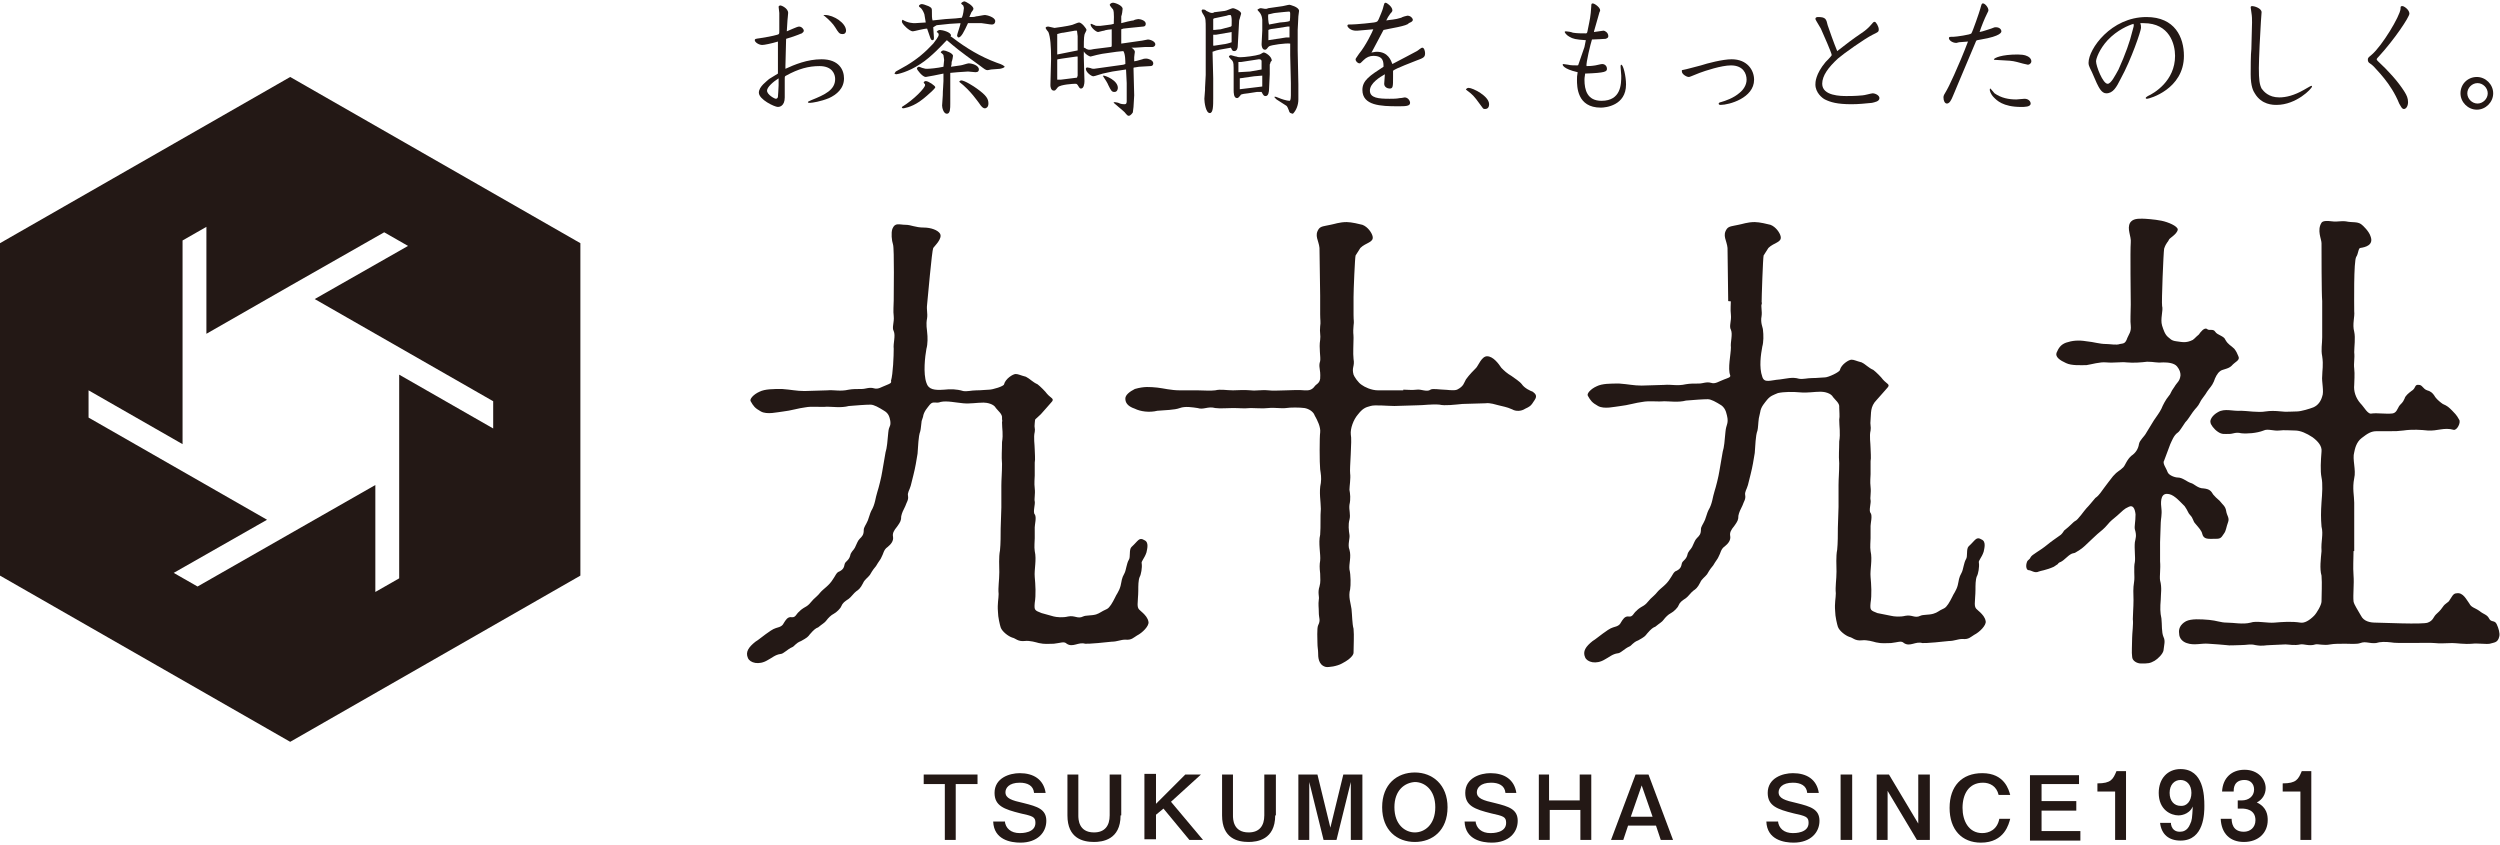 <?xml version="1.0" encoding="utf-8"?>
<!-- Generator: Adobe Illustrator 28.0.0, SVG Export Plug-In . SVG Version: 6.00 Build 0)  -->
<svg version="1.1" id="レイヤー_1" xmlns="http://www.w3.org/2000/svg" xmlns:xlink="http://www.w3.org/1999/xlink" x="0px"
	 y="0px" width="367px" height="124px" viewBox="0 0 367 124" style="enable-background:new 0 0 367 124;" xml:space="preserve">
<style type="text/css">
	.st0{fill:#231815;}
</style>
<g>
	<g>
		<path class="st0" d="M143.5,113.7v1.4h-3.2v8.2h-1.6v-8.2h-3.1v-1.4H143.5z"/>
		<path class="st0" d="M147.5,120.5c0.1,1.1,0.9,1.8,2.2,1.8c0.3,0,2.3,0,2.3-1.5c0-0.9-0.4-1-2.2-1.4c-2.4-0.6-3.8-1.1-3.8-3
			c0-2.2,2.2-2.9,3.7-2.9c2,0,3.5,0.9,3.8,2.9h-1.7c-0.1-1.1-1-1.5-2.1-1.5c-1.6,0-2.1,0.8-2.1,1.4c0,0.9,0.9,1.2,2.7,1.6
			c2,0.5,3.3,0.9,3.3,2.6c0,1.7-1.3,3.2-3.8,3.2c-1.4,0-3.9-0.4-4-3.1H147.5z"/>
		<path class="st0" d="M164.5,119.7c0,3.6-2.7,3.9-3.9,3.9c-1.6,0-3.9-0.5-3.9-3.9v-6h1.6v6c0,0.5,0,2.5,2.3,2.5
			c1.6,0,2.3-1,2.3-2.5v-6h1.7V119.7z"/>
		<path class="st0" d="M169.7,113.7v4.3l4.3-4.3h2.3l-4.4,4l4.7,5.6h-2l-3.8-4.6l-1.1,0.9v3.6H168v-9.6H169.7z"/>
		<path class="st0" d="M187.2,119.7c0,3.6-2.7,3.9-3.9,3.9c-1.6,0-3.9-0.5-3.9-3.9v-6h1.6v6c0,0.5,0,2.5,2.3,2.5
			c1.6,0,2.3-1,2.3-2.5v-6h1.7V119.7z"/>
		<path class="st0" d="M193.4,113.7l1.9,7.8l1.9-7.8h2.8v9.6h-1.7v-8.5l-2.1,8.5h-1.9l-2.1-8.5v8.5h-1.6v-9.6H193.4z"/>
		<path class="st0" d="M212.5,118.5c0,3.4-2.2,5.1-4.8,5.1c-2.6,0-4.8-1.7-4.8-5.1c0-3.4,2.2-5.1,4.8-5.1
			C210.3,113.4,212.5,115.2,212.5,118.5z M204.7,118.5c0,2.6,1.6,3.7,3,3.7c1.4,0,3-1.1,3-3.7c0-2.6-1.6-3.7-3-3.7
			C206.2,114.9,204.7,116,204.7,118.5z"/>
		<path class="st0" d="M216.6,120.5c0.1,1.1,0.9,1.8,2.2,1.8c0.3,0,2.3,0,2.3-1.5c0-0.9-0.4-1-2.2-1.4c-2.4-0.6-3.8-1.1-3.8-3
			c0-2.2,2.2-2.9,3.7-2.9c2,0,3.5,0.9,3.8,2.9H221c-0.1-1.1-1-1.5-2.1-1.5c-1.6,0-2.1,0.8-2.1,1.4c0,0.9,0.9,1.2,2.7,1.6
			c2,0.5,3.3,0.9,3.3,2.6c0,1.7-1.3,3.2-3.8,3.2c-1.4,0-3.9-0.4-4-3.1H216.6z"/>
		<path class="st0" d="M227.4,113.7v3.8h4.5v-3.8h1.7v9.6H232v-4.4h-4.5v4.4h-1.6v-9.6H227.4z"/>
		<path class="st0" d="M242,113.7l3.6,9.6h-1.8l-0.7-2.1H239l-0.7,2.1h-1.8l3.6-9.6H242z M239.4,119.9h3.2l-1.6-4.6L239.4,119.9z"/>
		<path class="st0" d="M261,120.5c0.1,1.1,0.9,1.8,2.2,1.8c0.3,0,2.3,0,2.3-1.5c0-0.9-0.4-1-2.2-1.4c-2.4-0.6-3.8-1.1-3.8-3
			c0-2.2,2.2-2.9,3.7-2.9c2,0,3.5,0.9,3.8,2.9h-1.7c-0.1-1.1-1-1.5-2.1-1.5c-1.6,0-2.1,0.8-2.1,1.4c0,0.9,0.9,1.2,2.7,1.6
			c2,0.5,3.3,0.9,3.3,2.6c0,1.7-1.3,3.2-3.8,3.2c-1.4,0-3.9-0.4-4-3.1H261z"/>
		<path class="st0" d="M271.9,113.7v9.6h-1.7v-9.6H271.9z"/>
		<path class="st0" d="M277.3,113.7l4.3,7.2v-7.2h1.7v9.6h-1.9l-4.3-7.2v7.2h-1.6v-9.6H277.3z"/>
		<path class="st0" d="M295.1,120.2c-0.2,0.7-0.8,3.5-4.3,3.5c-2.8,0-4.6-1.9-4.6-5.1c0-3.2,1.8-5.1,4.8-5.1c3.3,0,3.9,2.5,4.1,3.2
			h-1.7c-0.3-1.3-1.3-1.8-2.3-1.8c-2.1,0-3,1.7-3,3.7c0,1.9,0.9,3.7,2.9,3.7c1,0,2.2-0.5,2.5-2.1H295.1z"/>
		<path class="st0" d="M305.2,113.7v1.4h-5.5v2.5h5.1v1.4h-5.1v3h5.7v1.4H298v-9.6H305.2z"/>
		<path class="st0" d="M312.2,123.3h-1.7v-7.1h-2.6v-1.2c2,0,2.3-0.6,2.8-1.8h1.4V123.3z"/>
		<path class="st0" d="M318.7,121c0.2,1.1,1.1,1.1,1.3,1.1c0.4,0,1.1-0.1,1.5-1.1c0.3-0.6,0.3-0.9,0.4-2.6c-0.6,1.3-2,1.3-2.1,1.3
			c-1.1,0-2.9-0.8-2.9-3.3c0-2.1,1.3-3.5,3.2-3.5c3.4,0,3.5,3.9,3.5,5.4c0,1,0,5.1-3.5,5.1c-1.7,0-2.8-0.9-3-2.6H318.7z
			 M321.7,116.4c0-1.2-0.7-1.9-1.6-1.9c-0.9,0-1.6,0.7-1.6,1.9c0,1.2,0.7,1.9,1.6,1.9C321,118.4,321.7,117.6,321.7,116.4z"/>
		<path class="st0" d="M327.6,120.1c0,0.6,0.1,2,1.8,2c0.9,0,1.7-0.6,1.7-1.7c0-1.6-1.5-1.7-2-1.7h-0.6v-1.2h0.6
			c1,0,1.8-0.6,1.8-1.6c0-0.8-0.5-1.4-1.4-1.4c-1.6,0-1.6,1.3-1.6,1.7h-1.7c0.1-2,1.4-3.2,3.3-3.2c2,0,3.1,1.4,3.1,2.7
			c0,0.9-0.5,1.7-1.3,2.1c1.5,0.7,1.6,1.9,1.6,2.6c0,1.8-1.3,3.2-3.5,3.2c-2,0-3.3-1.2-3.4-3.4H327.6z"/>
		<path class="st0" d="M339.4,123.3h-1.7v-7.1h-2.6v-1.2c2,0,2.3-0.6,2.8-1.8h1.4V123.3z"/>
	</g>
	<g>
		<path class="st0" d="M115.3,9.7l0,0.4c1.3-0.6,3.2-1.4,5.3-1.4c2.6,0,3.3,1.6,3.3,2.8c0,1.5-1.1,2.4-2.2,2.9
			c-1.2,0.5-2.5,0.7-2.8,0.7c-0.1,0-0.3,0-0.3-0.1c0-0.1,0.1-0.1,0.5-0.3c2-0.8,3.5-1.5,3.5-3.1c0-0.7-0.4-1.9-2.3-1.9
			c-1.6,0-3.1,0.4-4.9,1.4c-0.2,0.1-0.2,0.1-0.2,0.6l0,2.6c0,1.3-0.8,1.4-1,1.4c-0.5,0-2.8-1.1-2.8-2.1c0-0.9,1.2-1.7,1.5-2
			c0.2-0.1,1.1-0.7,1.3-0.8l0-0.1l0-4.6c-1,0.3-2,0.5-2.3,0.5c-0.5,0-1.1-0.4-1.1-0.7c0-0.2,0.1-0.2,0.8-0.3
			c0.7-0.1,1.8-0.3,2.5-0.5c0.3-0.1,0.3-0.1,0.3-0.6c0-1.1,0-2,0-2.6c0-0.1-0.1-0.8-0.1-0.9c0-0.1,0.1-0.2,0.3-0.2
			c0.1,0,1.1,0.4,1.1,1.1c0,0.2-0.1,1-0.1,1.1l-0.1,1.6c0.3-0.1,1.5-0.7,1.8-0.7c0.4,0,0.7,0.4,0.7,0.6c0,0.2-0.2,0.3-0.3,0.4
			c-0.1,0-0.6,0.3-2.3,0.8L115.3,9.7z M112.6,13.3c0,0.6,1.1,1.2,1.3,1.2c0.2,0,0.3-0.2,0.3-0.3c0-0.1,0.1-1.2,0.1-1.7
			c0-0.4,0-0.7,0-1C113.5,12,112.6,12.8,112.6,13.3z M121.1,2.2c1.3,0,3.1,1.2,3.1,2.3c0,0.2-0.1,0.5-0.5,0.5c-0.5,0-0.6-0.2-1.1-1
			c-0.3-0.5-0.9-1.1-1.5-1.6c-0.1-0.1-0.2-0.1-0.2-0.2C120.9,2.2,121,2.2,121.1,2.2z"/>
		<path class="st0" d="M131.5,10.5c0.4-0.2,1.2-0.7,1.6-0.9c1.5-0.9,2.7-1.9,3.9-3.2c0.3-0.4,0.8-1,0.8-1.3c0-0.2-0.1-0.3-0.3-0.4
			c0.1-0.2,0.3-0.3,0.5-0.3c0.3,0,1.6,0.3,1.6,0.8c0,0.1,0,0.1-0.1,0.1l0.3,0.2c2.1,1.6,4.1,2.8,6.5,3.7c0.9,0.3,1,0.4,1.2,0.6
			c-0.1,0.1-0.2,0.2-0.7,0.3l-1.3,0.1c-0.1,0-0.4,0.1-0.5,0.1c-0.3,0-0.4-0.1-1.2-0.7c-3.2-2.3-3.5-2.6-4.8-3.7l-0.3,0.3
			c-0.1,0.1-2,2.2-3.6,3.2c-1.8,1.2-3.4,1.5-3.5,1.5c-0.1,0-0.1,0-0.3-0.1L131.5,10.5z M132.4,15.7c1.8-1.1,3.4-2.8,3.4-3.2
			c0-0.1,0-0.2-0.1-0.2c0-0.1-0.1-0.1-0.1-0.2c0-0.1,0.2-0.2,0.3-0.2c0.4,0,1.4,0.7,1.4,0.9c0,0.1-0.2,0.3-0.5,0.6
			c-1.2,1.1-1.4,1.2-1.8,1.5c-1.3,0.9-2.4,1-2.4,1c-0.1,0-0.1,0-0.2-0.1L132.4,15.7z M135.7,2.1c-0.1-0.3-0.3-0.7-0.5-0.9
			c-0.1-0.1-0.3-0.2-0.3-0.3c0-0.2,0.3-0.3,0.4-0.3c0.2,0,0.5,0.1,1,0.3c0.4,0.2,0.5,0.3,0.5,0.6c0,0.8,0,1.2,0.1,1.5l1.9-0.2
			l1.5-0.1c0.2,0,0.7-0.1,0.9-0.1c0.2-0.4,0.3-1.3,0.3-1.4c0-0.2-0.1-0.3-0.1-0.4c-0.1-0.1-0.3-0.2-0.3-0.3c0-0.1,0.3-0.3,0.5-0.3
			c0.1,0,1.3,0.6,1.3,1.1c0,0.1-0.2,0.4-0.3,0.5c-0.1,0.2-0.2,0.5-0.3,0.7c0.6,0,0.7,0,1-0.1c0.2,0,1.1-0.2,1.3-0.2
			c0.2,0,1.5,0.3,1.5,0.9c0,0.2-0.1,0.5-0.5,0.5c-0.3,0-1.3-0.2-1.5-0.2c-0.4,0-0.8,0-1.2,0c-0.2,0-0.4,0-0.8,0
			c-0.6,1.3-1,2.1-1.4,2.1c-0.1,0-0.2-0.2-0.2-0.3c0-0.2,0.5-1.5,0.5-1.8l-1.6,0.1l-1.9,0.2L137,4l0.1,1.5c0,0.2,0,0.4-0.2,0.4
			c-0.3,0-0.3-0.3-0.8-1.7c-0.5,0-1.9,0.4-2.1,0.4c-0.5,0-1.6-1.1-1.6-1.4c0-0.1,0-0.2,0.1-0.3c0.8,0.5,1.6,0.5,1.8,0.5
			c0.3,0,1.3-0.1,1.6-0.1L135.7,2.1z M138.6,8.8c0-0.2-0.1-0.5-0.1-0.7c0-0.1-0.4-0.4-0.4-0.4c0-0.1,0.2-0.3,0.4-0.3
			c0.3,0,1.4,0.4,1.4,0.8c0,0.1-0.1,0.7-0.2,0.9c0,0.3,0,0.4-0.1,0.7l1.4-0.2c0.2,0,1-0.3,1.2-0.3c0.5,0,1.5,0.3,1.5,0.9
			c0,0.2-0.1,0.4-0.5,0.4c-0.2,0-0.9-0.1-1.1-0.1l-1.5,0.1c-0.2,0-0.9,0.1-1.1,0.1v4.5c0,0.7,0,1.5-0.5,1.5c-0.5,0-0.7-0.9-0.7-1.2
			c0-0.2,0.1-1.3,0.1-1.5c0-0.8,0.1-1.6,0.1-2.1c0-0.4,0-0.7,0-1.1c-0.4,0.1-2.5,0.5-2.6,0.5c-0.5,0-1.3-1.1-1.3-1.2
			c0-0.2,0.2-0.3,0.3-0.3c0.1,0,0.5,0.2,0.6,0.2c0.3,0.1,0.4,0.1,0.6,0.1c0.4,0,1.5-0.1,2.4-0.3L138.6,8.8z M141.1,11.8
			c0.5,0,1.9,0.9,2.3,1.2c1.4,1,1.7,1.5,1.7,2.2c0,0.6-0.4,0.7-0.5,0.7c-0.3,0-0.5-0.2-0.9-0.8c-0.1-0.1-1.2-1.8-2.9-3.1
			C140.9,11.9,141,11.8,141.1,11.8z"/>
		<path class="st0" d="M153.9,3.9c0.1,0,0.8,0.2,0.9,0.2c0.1,0,2.1-0.3,2.4-0.4c0.2,0,1-0.4,1.2-0.4c0.4,0,1.1,0.9,1.1,1.1
			c0,0.1-0.3,0.6-0.3,0.7c-0.1,0.4-0.1,1.3-0.1,3.2c0,0.6,0.1,3.1,0.1,3.6c0,0.4-0.1,1.1-0.5,1.1c-0.2,0-0.2-0.1-0.3-0.2
			c-0.3-0.5-0.3-0.5-0.6-0.5c-0.2,0-2.1,0.1-2.5,0.5c-0.4,0.5-0.4,0.5-0.6,0.5c-0.4,0-0.5-0.5-0.5-0.8c0-0.6,0.1-3.3,0.1-3.9
			c0-1.7-0.1-3.2-0.4-3.9c-0.1-0.1-0.4-0.5-0.4-0.6C153.5,4,153.6,3.9,153.9,3.9z M158.2,7.4l0-0.2l0-1.9l-0.1-0.8
			c-0.1,0-0.2,0-0.3,0l-1.7,0.3c-0.2,0-0.6,0.1-0.9,0.2c0,0.1,0,0.2,0,0.3l0,2.4c0,0.1,0,0.2,0,0.3L158.2,7.4z M158.2,11.1l0-2.6
			V8.3H158l-1.4,0.2c-0.2,0-1.2,0.2-1.3,0.2c-0.1,0-0.1,0.1-0.1,0.1l0,2.9l0.5,0l1.6-0.2c0.1,0,0.7-0.1,0.8-0.1L158.2,11.1z
			 M163.1,3.6l0.4-0.1c0-0.3,0.1-1.7-0.1-2.1c-0.1-0.1-0.5-0.6-0.5-0.7c0.1-0.2,0.3-0.3,0.5-0.3c0.3,0,1.4,0.4,1.4,0.9
			c0,0.2-0.1,0.9-0.2,1.1c0,0.3,0,0.6,0,1c0.3-0.1,1.6-0.4,1.8-0.4c0.1-0.1,0.6-0.2,0.7-0.2c0.3,0,1.1,0.2,1.1,0.7
			c0,0.3-0.2,0.4-0.4,0.4l-2,0.2l-0.9,0.1l-0.3,0.1l0,0.3l0,1c0,0.2,0,0.3,0,0.8l2.8-0.4c0.2,0,1-0.2,1.1-0.2c0.4,0,1.1,0.3,1.1,0.7
			c0,0.3-0.3,0.4-0.4,0.4l-1.1,0c-0.1,0-1.3,0.1-1.5,0.1L166.1,7c0.2,0.1,0.5,0.4,0.5,0.6c0,0.1-0.1,0.6-0.1,0.8c0,0.1,0,0.4,0,0.6
			c0.1,0,0.6-0.1,1.2-0.3c0.2-0.1,0.5-0.1,0.6-0.1c0.2,0,1,0.2,1,0.7c0,0.3-0.2,0.4-0.4,0.4l-1.7,0.1c-0.1,0-0.5,0.1-0.6,0.1
			c-0.1,0-0.2,0-0.2,0.1v0.1l0.1,3.9l-0.1,1.7c0,0.1-0.1,0.7-0.1,0.8c0,0-0.3,0.5-0.6,0.5c-0.3,0-0.5-0.5-0.8-0.7l-1.4-1.2l0-0.1
			c0.1,0,0.1,0,0.2,0c0.1,0,0.6,0.1,0.7,0.2c0.3,0.1,0.6,0.1,0.7,0.1c0.3,0,0.3-0.3,0.3-0.5v-2.6l-0.1-2l0,0l-2,0.3l-1.4,0.3
			c-0.1,0-1.2,0.4-1.4,0.4c-0.3,0-1.1-0.6-1.1-1.1c0-0.1,0.1-0.2,0.2-0.2c0.1,0,0.5,0.1,0.5,0.1c0.2,0.1,0.4,0.1,0.5,0.1l4.3-0.6
			l0.3-0.1c0-0.4,0-1.5-0.3-1.9l-1,0.1l-2.1,0.3c-0.1,0-1.4,0.3-1.7,0.4c-0.2,0-1.1-0.5-1.1-1.1c0-0.1,0-0.2,0.1-0.2
			c0.1,0,0.3,0.1,0.4,0.2c0.2,0.1,0.3,0.1,0.5,0.1s0.5-0.1,0.6-0.1l2.4-0.3c0.2,0,0.2-0.1,0.2-0.3V4.6l0-0.3c-0.1,0-1,0.1-1.1,0.2
			c-0.2,0-0.8,0.2-0.9,0.2c-0.3,0-1.1-0.7-1.1-1.1c0-0.1,0-0.1,0.1-0.1c0.1,0,0.4,0.2,0.5,0.2c0.1,0.1,0.3,0.1,0.5,0.1
			c0.1,0,0.2,0,0.3,0L163.1,3.6z M163.6,13.5c-0.4,0-0.5-0.2-0.9-1c-0.1-0.3-0.5-0.9-0.7-1.2c0-0.1-0.1-0.1-0.1-0.1
			c0,0,0-0.1,0.1-0.1c0.3,0,2.1,0.7,2.1,1.8C164.1,13.1,164,13.5,163.6,13.5z"/>
		<path class="st0" d="M179.8,1.6c0.2,0,1-0.4,1.2-0.4c0.2,0,1.2,0.4,1.2,0.8c0,0.1-0.2,0.6-0.2,0.7c0,0.1-0.1,0.2-0.1,0.4l-0.2,3.7
			c0,0.2-0.1,0.7-0.5,0.7c-0.3,0-0.3-0.1-0.5-0.5l-1.7,0.3c-0.1,0-0.8,0.2-1,0.3l0.1,3.9c0,0.1,0,0.6,0,0.8l0,2.1
			c0,1.1,0,2.2-0.5,2.2c-0.6,0-0.8-1.6-0.8-2.1l0.1-1.3l0-0.3l0.1-1.9V6.7l0-2.3c0-1.5,0-1.7-0.3-2.2c-0.1-0.1-0.3-0.5-0.3-0.6
			c0-0.1,0-0.1,0.1-0.2c0.3,0,0.4,0,0.6,0.2c0.4,0.2,0.6,0.3,0.8,0.3c0.1,0,0.3,0,0.3-0.1L179.8,1.6z M180.7,3.9l0.1-0.1
			c0-0.2,0.1-1.6-0.2-1.6c-0.1,0-0.3,0-0.5,0.1l-1.9,0.4l-0.1,0.1c0,0.3,0,1.4,0,1.6c0.4,0,0.8-0.1,1.1-0.1L180.7,3.9z M178.3,6.7
			l1.3-0.2c0.2,0,1-0.2,1.2-0.3V4.7l-2.3,0.4c-0.1,0-0.2,0-0.4,0c0,0.1,0,1.4,0,1.6H178.3z M186.3,13c0,0.5-0.1,1.1-0.5,1.1
			c-0.2,0-0.3,0-0.6-0.6c-0.3,0-0.4,0-0.5,0h-0.2l-1.3,0.2c-1,0.1-1.1,0.2-1.1,0.3c-0.2,0.2-0.3,0.4-0.5,0.4c-0.5,0-0.5-0.8-0.5-1.2
			c0-0.1,0-0.6,0-0.6l0-1.7c0-1.6,0-1.7-0.2-2c-0.1-0.1-0.5-0.5-0.5-0.6c0-0.1,0.2-0.2,0.3-0.2c0.1,0,0.6,0.2,0.8,0.2
			c0.2,0.1,0.5,0.1,0.6,0.1c0.6,0,2.2-0.2,2.8-0.4c0.1,0,0.5-0.3,0.6-0.3c0.3,0,1.2,0.6,1.2,1.2c-0.1,0.1-0.2,0.2-0.2,0.3
			c0,0.1-0.1,0.2-0.1,0.3l0,1.4L186.3,13z M183.5,10.5l1.7-0.3c0-0.4,0-1.1,0-1.2c0-0.2-0.1-0.3-0.4-0.3l-2.6,0.4l-0.4,0
			c0,0.1,0,0.2,0,0.3l0,1.2L183.5,10.5z M185.3,12.7l0-1.6l-1.2,0.1l-0.7,0.1l-1.4,0.2v0.1l0,1.5L185.3,12.7z M188.3,0.9
			c0.1,0,0.8-0.2,1-0.2c0,0,1.4,0.3,1.4,0.9c0,0.1-0.1,0.7-0.1,0.8l-0.1,2l0,3l0.1,5v2.2c0,0.8-0.3,1.6-0.8,2.1
			c-0.4-0.1-0.5-0.1-0.6-0.5c-0.1-0.2-0.2-0.6-0.4-0.7l-1.4-0.9l-0.3-0.3l0-0.1c0.2,0,0.2,0,0.7,0.2c0.2,0.1,1.1,0.4,1.5,0.4
			c0.2,0,0.2-0.7,0.2-0.8l0-1.8l-0.1-4.1l0-1.7c-0.6-0.1-2.8,0.2-3.1,0.4c-0.2,0.1-0.3,0.5-0.6,0.5c-0.4,0-0.5-0.5-0.5-0.8l0.1-2
			l0-1.5c0-0.1,0-0.8-0.5-1.3c-0.1-0.1-0.2-0.2-0.2-0.3c0.2-0.1,0.3-0.2,0.5-0.2c0.1,0,0.5,0.1,0.6,0.1c0.2,0,0.3,0,0.5-0.1
			L188.3,0.9z M186.3,3.6l1.6-0.3c0.2,0,1.2-0.1,1.4-0.2c0.1,0,0.1-1,0.1-1.1c0-0.3-0.1-0.3-0.2-0.3c-0.2,0-1,0.1-1.1,0.1l-0.9,0.1
			c-0.2,0-0.8,0.2-1,0.2C186.1,2.3,186.2,3.4,186.3,3.6L186.3,3.6z M188.8,5.5c0.2,0,0.3,0,0.5,0V3.9H189l-1.9,0.3
			c-0.2,0-0.8,0.1-0.9,0.2c0,0.5,0,0.6,0,1.5L188.8,5.5z"/>
		<path class="st0" d="M203.1,4.4l-1.7,3.2l-0.1,0.1c0.3,0,0.5-0.1,0.8-0.1c1.7,0,2.1,1.3,2.3,1.8c1.2-0.6,3-1.6,3.6-1.9
			c0.2-0.1,0.6-0.5,0.8-0.5c0.3,0,0.4,0.6,0.4,0.8c0,0.6-0.2,0.7-1.3,1.1c-0.2,0.1-3.2,1.2-3.4,1.5c0,0.1,0,0.7,0,0.9
			c0,1.4,0,1.7-0.5,1.7c-0.3,0-0.8-0.2-0.8-0.7c0-0.2,0.1-1.2,0.1-1.4c-0.7,0.4-2.2,1.3-2.2,2.4s1.3,1.2,2.9,1.2c0.5,0,1,0,1.5-0.1
			c0.3,0,0.6-0.1,0.7-0.1c0.5,0,0.8,0.5,0.8,0.8c0,0.5-0.7,0.5-1.8,0.5c-2.5,0-5.2-0.1-5.2-2.4c0-1.4,1.1-2.1,3.1-3.4
			c0-0.7,0-1.6-1.5-1.6c-0.5,0-1,0.2-1.4,0.6c-0.4,0.4-0.5,0.5-0.6,0.5c-0.3,0-0.6-0.3-0.6-0.6c0-0.1,0.1-0.2,0.5-0.8
			c1-1.2,2-3.3,2.1-3.6l-2.3,0.2c-1.1,0.1-1.5-0.6-1.5-0.7c0-0.1,0-0.1,0.1-0.2c1.6,0,3.7-0.3,3.8-0.3c0.5-0.1,0.5-0.1,0.7-0.5
			c0.6-1.4,0.6-1.5,0.7-1.9c0.1-0.3,0.1-0.5,0.3-0.5c0.2,0,1,0.6,1,1.1c0,0.1,0,0.2-0.3,0.5c-0.3,0.4-0.4,0.6-0.6,1
			c0.5-0.1,1.3-0.1,2.2-0.4c0.1-0.1,0.8-0.3,0.9-0.3c0.5,0,0.8,0.4,0.8,0.6c0,0.3-0.4,0.4-0.6,0.5C206.7,3.8,203.9,4.2,203.1,4.4
			L203.1,4.4z"/>
		<path class="st0" d="M215.6,12.9c0.6,0,3,1.2,3,2.4c0,0.3-0.1,0.7-0.6,0.7c-0.1,0-0.2,0-0.3-0.1c-0.8-1.1-1.3-1.8-1.8-2.2
			c-0.6-0.5-0.7-0.5-0.7-0.6C215.3,13,215.4,12.9,215.6,12.9z"/>
		<path class="st0" d="M232.6,6.9l0.2-1c-1.5-0.1-1.9-0.2-2.4-0.5c-0.4-0.2-0.7-0.6-0.7-0.7c0-0.1,0.1-0.1,0.2-0.1
			c0.2,0,0.8,0.1,1,0.2c0.6,0.1,1.3,0.1,1.9,0.1c0.2,0,0.2-0.1,0.3-0.6c0.3-1.5,0.4-1.8,0.5-3.4c0-0.2,0-0.4,0.2-0.4
			c0.3,0,1.1,0.6,1.1,1c0,0.1,0,0.1-0.1,0.3l-0.8,2.8v0.1c0.2,0,1.2-0.2,1.4-0.2c0.2,0,0.7,0.3,0.7,0.8c0,0.2-0.1,0.3-0.4,0.4
			c-0.1,0-1.4,0.1-2,0.1c-0.2,0.6-0.9,3.5-0.8,3.9c0.3,0,0.7,0,1.3-0.1c0.1,0,0.8-0.2,1-0.2c0.4,0,0.7,0.3,0.7,0.7
			c0,0.4-0.2,0.6-3.2,0.7c0,0.2-0.1,0.5-0.1,0.9c0,1.5,0.4,3.1,2.5,3.1c2.9,0,2.9-2.5,2.9-3.7c0-0.2-0.1-1.1-0.1-1.3
			c0-0.1,0-0.3,0.1-0.3c0.3,0,0.7,1.7,0.7,2.9c0,3.1-3,3.4-3.7,3.4c-3.5,0-3.5-3.1-3.5-4.1c0-0.3,0-0.6,0.1-1.1
			c-2.2-0.5-2.2-1.1-2.2-1.1c0-0.1,0.1-0.1,0.1-0.1c0.1,0,0.6,0.1,0.7,0.1c0.3,0.1,1,0.1,1.3,0.1c0.1,0,0.2,0,0.2-0.1L232.6,6.9z"/>
		<path class="st0" d="M246.9,10.3c1-0.2,1.2-0.3,2.8-0.7c0.9-0.3,3.2-0.9,4.5-0.9c2.3,0,3.3,1.6,3.3,3c0,2.7-3.7,3.7-4.9,3.7
			c-0.1,0-0.3,0-0.3-0.2c0-0.1,0.2-0.2,0.3-0.2c0.7-0.2,1.9-0.6,2.8-1.4c0.5-0.4,1-1.1,1-1.9c0-0.9-0.5-2.1-2.3-2.1
			c-1.4,0-3.8,0.8-4.6,1.1c-1.3,0.5-1.4,0.6-1.6,0.6c-0.3,0-1-0.4-1-0.8L246.9,10.3z"/>
		<path class="st0" d="M273.5,4.7c0.3-0.2,0.8-0.6,1.3-1.2c0.1-0.1,0.2-0.3,0.4-0.3c0.2,0,0.6,0.7,0.6,1.1c0,0.4-0.1,0.4-0.9,0.8
			c-1.2,0.6-4.3,2.8-5.1,3.5c-1.4,1.3-2.3,2.5-2.3,3.7c0,1.8,2.8,1.8,3.6,1.8c0.4,0,1.3,0,2.3-0.1c0.3,0,1.3-0.3,1.5-0.3
			c0.4,0,1,0.3,1,0.7c0,0.5-0.7,0.6-1.1,0.7c-1,0.1-2,0.2-3,0.2c-2.1,0-3.1-0.3-3.9-0.7c-0.4-0.2-1.4-1-1.4-2.2c0-0.3,0-1.5,1.5-3.3
			c0.1-0.1,0.8-0.8,0.9-1c0-0.3-1.2-3-1.6-3.9c-0.1-0.2-0.8-1.3-0.8-1.4c0-0.3,0.3-0.3,0.4-0.3c1.1,0,1.2,0.3,1.4,1.2
			c0.2,0.6,0.9,2.6,1.4,3.8C271.4,6.2,271.6,6,273.5,4.7z"/>
		<path class="st0" d="M287.6,6.2c-0.1,0-0.3,0.1-0.4,0.1c-0.6,0-1.1-0.4-1.1-0.7c0-0.2,0.1-0.2,0.7-0.2c0.3,0,2.5-0.3,2.6-0.5
			c0.2-0.3,1.2-3.2,1.3-3.6c0.2-0.7,0.2-0.8,0.4-0.8c0.3,0,0.8,0.6,0.8,1c0,0.1,0,0.1-0.2,0.5c-0.4,0.8-0.8,1.8-1.1,2.7
			c0.6-0.1,1.3-0.4,1.7-0.5c0.5-0.2,0.5-0.2,0.7-0.2c0.5,0,0.8,0.3,0.8,0.6c0,0.1,0,0.7-3,1.2c-0.6,0.1-0.6,0.1-0.7,0.2l-2.7,6.4
			l-0.5,1.2c-0.1,0.2-0.4,1-0.5,1.1c-0.1,0.2-0.3,0.5-0.6,0.5c-0.3,0-0.5-0.4-0.5-0.9c0-0.3,0.1-0.4,0.5-1.1
			c0.1-0.1,1.7-3.4,3.1-7.1L287.6,6.2z M292.8,13.7c1,0.7,2.1,0.9,3.2,0.9c0.2,0,1-0.1,1.2-0.1c0.6,0,0.9,0.4,0.9,0.7
			c0,0.5-0.9,0.5-1.4,0.5c-2.7,0-3.6-1-4-1.4c-0.5-0.5-0.6-1-0.6-1.1c0-0.1,0-0.2,0.1-0.2C292.3,13.1,292.7,13.6,292.8,13.7z
			 M296.2,8c2,0,2,0.9,2,1c0,0.3-0.3,0.5-0.5,0.5c-0.1,0-1.3-0.3-1.6-0.4c-0.8-0.2-1.1-0.2-3-0.3c-0.2,0-0.4,0-0.4-0.1
			C292.8,8.5,293.8,8,296.2,8z"/>
		<path class="st0" d="M307.1,10.6c-0.5-1-0.5-1.1-0.5-1.4c0-2,3.3-6.7,8.5-6.7c4.2,0,5.5,3,5.5,5.7c0,4.9-5.1,6.3-5.4,6.3
			c-0.1,0-0.2,0-0.2-0.1c0-0.1,0-0.1,0.3-0.3c0.9-0.4,4-2.2,4-5.9c0-1.7-0.8-4.8-4.6-4.8c-0.2,0-0.3,0-0.5,0
			c0.1,0.3,0.1,0.4,0.1,0.7c0,0.4-1.4,4.6-3,7.5c-0.6,1.2-1.1,2.1-2.1,2.1c-0.7,0-1.1-0.9-1.4-1.5L307.1,10.6z M309.4,5.9
			c-1.2,1.3-1.7,2.7-1.7,3.1c0,0.7,1,3.3,1.7,3.3c0.5,0,1.1-1.2,1.6-2.1C312,8,312.7,6,313,4.7c0.2-0.8,0.3-0.9,0.2-1.2
			C312.5,3.7,310.8,4.4,309.4,5.9z"/>
		<path class="st0" d="M338.2,13.2c0.2-0.1,1-0.6,1.1-0.6c0.1,0,0.1,0,0.1,0.1c0,0.3-2.3,2.7-5.2,2.7c-0.5,0-2.2,0-3.2-1.7
			c-0.2-0.3-0.6-1-0.6-2.8c0-0.6,0-3,0.1-3.7c0-0.4,0.1-3.7,0.1-3.9c0-0.5,0-0.9-0.1-1.5c0-0.1-0.1-0.6-0.1-0.7
			c0-0.2,0.1-0.2,0.3-0.2c0.2,0,1.3,0.3,1.3,0.9c0,0.2-0.1,1.2-0.1,1.4c-0.1,1.3-0.3,5.6-0.3,6.8c0,1.7,0.1,2.4,0.4,3
			c0.3,0.4,1,1.3,2.6,1.3C335.6,14.3,336.8,14,338.2,13.2z"/>
		<path class="st0" d="M353.7,2c0,0.5-2.2,3.8-4.5,6.3c-0.1,0.1-0.3,0.3-0.3,0.4c0,0.1,0.1,0.2,0.2,0.3c1.4,1.3,2.9,2.9,3.9,4.5
			c0.3,0.5,0.5,0.9,0.5,1.5c0,0.6-0.3,1-0.6,1c-0.3,0-0.4-0.3-0.7-0.8c-1.2-3-3.4-5-3.7-5.4c-0.1-0.1-0.3-0.3-0.6-0.5
			c-0.2-0.1-0.3-0.3-0.3-0.5c0-0.3,0-0.3,0.6-0.8c1.5-1.3,4.1-5.6,4.2-6.7c0-0.3,0-0.4,0.2-0.4C352.8,0.8,353.7,1.4,353.7,2z"/>
		<path class="st0" d="M366,13.7c0,1.3-1.1,2.4-2.4,2.4c-1.3,0-2.4-1.1-2.4-2.4c0-1.4,1.1-2.4,2.4-2.4S366,12.4,366,13.7z
			 M362.2,13.7c0,0.8,0.7,1.5,1.5,1.5c0.8,0,1.5-0.7,1.5-1.5c0-0.8-0.7-1.5-1.5-1.5C362.9,12.2,362.2,12.9,362.2,13.7z"/>
	</g>
	<g>
		<path class="st0" d="M154.7,90.5c0.4,0.1,1.3,0.2,2.1,0c1-0.2,1.4,0.4,2.2,0c0.4-0.2,1.2-0.1,1.9-0.3c0.6-0.2,0.7-0.4,1.6-0.8
			c0.4-0.2,0.8-0.9,1.2-1.7c0.1-0.3,0.6-0.9,0.8-1.7c0.2-0.8,0.1-1,0.6-1.9c0.2-0.4,0.3-1.4,0.6-1.9c0.3-0.4,0-1.5,0.4-1.9
			c1-0.9,1.1-1.5,1.9-1c0.7,0.3,0.4,1.3,0.3,1.8c-0.3,0.9-0.8,1.3-0.7,1.6c0.1,0.6-0.1,1.7-0.3,2c-0.2,0.5-0.2,1.3-0.2,2
			c0,0.7-0.1,1.5-0.1,2c0,0.8,0.3,0.8,0.8,1.3c0.3,0.3,0.7,0.7,0.8,1.3c0.1,0.6-0.9,1.6-1.7,2c-0.5,0.3-0.8,0.7-1.7,0.6
			c-0.7,0-1.2,0.3-2,0.3c-0.8,0.1-1.2,0.1-2,0.2c-1,0.1-1.6,0.1-1.9,0.1c-1-0.3-1.8,0.6-2.7,0c-0.4-0.4-0.9-0.1-1.9,0
			c-0.8,0-1.3,0.1-2.2-0.1c-0.4-0.1-1.3-0.4-2.1-0.3c-1,0.1-1.3-0.4-1.8-0.5c-0.6-0.2-1.5-0.9-1.7-1.5c-0.1-0.3-0.4-1.5-0.4-2.3
			c-0.1-1.2,0.1-1.9,0.1-2.6c-0.1-1,0.1-2,0.1-3.2c0-0.9-0.1-2.2,0.1-3.2c0.1-0.9,0.1-2.4,0.1-3.2l0.1-3.1v-3.2
			c0-0.9,0.1-1.9,0.1-3.2c-0.1-1.2,0-1.9,0-3.2c0.2-1.2,0-1.9,0-2.9c0.1-0.5,0,0,0-0.6c0.1-0.6-0.6-1.1-0.9-1.5
			c-0.3-0.6-1.3-0.8-1.8-0.8c-1,0-2,0.2-3,0.1c-1.1-0.1-2.4-0.4-3.3-0.2c-0.7,0.3-1.1-0.2-1.6,0.4c-0.3,0.4-0.9,1-1,1.8l-0.2,0.6
			c-0.1,0.7-0.1,1.1-0.2,1.5c-0.3,0.8-0.3,2.2-0.4,3.3c-0.2,1.2-0.3,1.9-0.6,3.1l-0.4,1.6c-0.2,0.7-0.5,1-0.4,1.5
			c0.1,0.6-0.2,0.9-0.4,1.5c-0.3,0.6-0.5,1-0.6,1.5c0,0.6-0.1,0.8-0.6,1.5c-0.5,0.6-0.7,1-0.6,1.5c0.1,0.6-0.3,1.1-0.8,1.5
			c-0.6,0.4-0.6,1-0.9,1.5c-0.1,0.3-0.4,0.6-0.8,1.3c-0.6,0.7-0.7,1-0.9,1.3c-0.3,0.4-0.8,0.7-1,1.2c-0.4,0.8-0.7,1-1,1.2
			c-0.3,0.2-0.8,0.9-1.1,1.1c-0.6,0.4-0.9,0.6-1.1,1.1c-0.1,0.3-0.7,0.9-1.1,1.1c-0.4,0.2-0.8,0.6-1.1,1c-0.2,0.3-0.6,0.5-1.2,1
			c-0.3,0.1-0.6,0.3-1.2,1c-0.3,0.4-0.4,0.5-1.3,1c-0.8,0.3-1,0.8-1.3,0.9c-0.7,0.3-1.3,1-1.7,1c-0.8,0.1-1.3,0.6-1.9,0.9
			c-1.3,0.8-2.6,0.4-2.9-0.3c-0.4-0.9,0.1-1.6,1.1-2.4c0.5-0.3,0.8-0.6,1.5-1.1c0.4-0.3,1.1-0.8,1.5-0.9c0.8-0.2,1-0.4,1.2-0.8
			c0.2-0.3,0.5-0.9,1.1-0.8c0.6,0.1,0.7-0.5,1.1-0.8c0.3-0.3,0.4-0.4,1.1-0.8c0.3-0.2,0.4-0.3,1-1c0.3-0.3,0.7-0.6,1-1
			c0.5-0.6,1.3-1,1.9-2c0.3-0.4,0.5-1,0.9-1.1c0.6-0.3,0.7-0.6,0.8-1.1c0.1-0.4,0.6-0.5,0.8-1.2c0.1-0.6,0.5-0.8,0.7-1.2
			c0.3-0.6,0.4-1,0.7-1.3c0.4-0.4,0.6-0.6,0.6-1.3c0-0.4,0.3-0.7,0.6-1.4c0.2-0.5,0.3-1,0.5-1.4c0.6-1,0.6-1.9,0.9-2.8
			c0.2-0.6,0.6-2.2,0.7-2.9l0.5-2.9c0.2-0.6,0.3-1.7,0.4-2.9c0.1-1.1,0.4-0.8,0.3-1.7c-0.1-0.5-0.2-1.1-0.9-1.5
			c-0.8-0.5-1.5-0.9-2-0.9c-0.7,0-2,0.1-3.2,0.2c-1.1,0.3-2.4,0.1-3.2,0.1c-1,0.1-2.2-0.1-3.2,0.1c-0.9,0.1-2.2,0.5-3.2,0.6
			c-0.9,0.1-2.4,0.5-3.3,0c-0.9-0.5-1.1-0.8-1.5-1.5c-0.2-0.3,0.4-1,1.3-1.4c0.8-0.4,2-0.4,3.3-0.4c1.4,0.1,2.1,0.3,3.3,0.3l3.3-0.1
			c1.1-0.1,1.9,0.2,3.2-0.1c0.6-0.1,1.1-0.1,1.9-0.1c0.6,0,1.1-0.3,1.8-0.1c0.6,0.2,1.1-0.2,1.9-0.5c0.5-0.2,0.7-0.3,0.6-0.6
			c0.3-1,0.4-3.7,0.4-4.7c-0.1-0.8,0.3-1.9,0-2.6c-0.3-0.5,0.1-1.3,0-2.2c-0.1-0.7,0-1.7,0-2.3c0-0.7,0.1-7.6-0.1-8.2
			c-0.2-0.6-0.3-1.7-0.1-2.3c0.4-1,1-0.6,2-0.6c0.7,0,1.4,0.4,2.6,0.4c1.1,0,2.1,0.4,2.4,0.9c0.4,0.7-0.8,1.8-1,2.1
			c-0.2,0.4-0.8,7.4-0.9,8.3c-0.1,0.8,0.1,1.3,0,2c-0.2,1,0,1.7,0,2c0.1,0.8,0.1,1.8-0.1,2.5c-0.2,1.1-0.5,3.6,0,5
			c0.3,1,1.2,1.1,2.6,1c0.9-0.1,1.8-0.1,2.8,0.2c0.6,0.1,1.2-0.1,1.9-0.1c0.8,0,1.5-0.1,1.9-0.1c0.5,0,2.2-0.5,2.2-0.8
			c0.2-0.8,1.3-1.5,1.7-1.5c0.4,0,0.7,0.2,1.5,0.4c0.6,0.3,1,0.8,1.7,1.1c0.4,0.3,1.2,1.1,1.4,1.4c0.6,0.7,1.2,0.7,0.6,1.3
			c-0.4,0.5-1,1.1-1.5,1.7c-1,1-0.8,0.5-0.9,1.3c-0.1,0.8,0.1,0.7,0,1.3c-0.2,0.8,0,1.9,0,2.6c0,0.4,0.1,1.5,0,1.9v1.9
			c0,0.4-0.1,1.1,0,1.9c0.1,0.8-0.1,1.6,0,1.9c0.1,0.4-0.3,1.6,0,1.9c0.3,0.4,0,1.5,0,1.9V79c0,0.4-0.1,1.3,0,1.9
			c0.3,1.3-0.1,2.7,0,3.8c0.1,1.1,0.2,2.6,0,3.8c-0.1,1.1,0,1.1,1,1.5L154.7,90.5z"/>
		<path class="st0" d="M206,57.2c0.7,0,1.2,0.1,2,0c0.6-0.1,1.5,0.4,2,0c0.3-0.2,1.4,0,1.9,0c0.5,0,1.5,0.2,2,0c1-0.5,1-1,1.3-1.5
			c0.5-0.7,1.1-1.3,1.5-1.7c0.3-0.3,0.8-1.7,1.6-1.7c0.9,0,1.7,1.1,2.1,1.7c0.4,0.4,0.8,0.8,1.5,1.2c0.4,0.3,1.2,0.8,1.5,1.2
			c0.4,0.6,1.3,1,1.6,1.1c0.4,0.3,0.7,0.6,0.3,1.2c-0.6,1-0.8,1-1.4,1.3c-0.6,0.4-1.4,0.4-1.9,0.1c-0.9-0.4-1.3-0.4-2-0.6
			c-0.4-0.1-1.3-0.4-1.9-0.3l-3.4,0.1c-1.1,0.1-2.6,0.3-3.4,0.1c-1.1-0.1-2.3,0.1-3.3,0.1l-3.3,0.1c-1,0-2.9-0.2-3.5,0
			c-0.8,0.2-1.2,0.4-1.9,1.3c-0.6,0.7-1.1,2-1,2.9c0.2,0.8-0.2,5-0.1,5.7c0.1,0.7-0.1,1.9-0.1,2.4c0.1,0.6,0.2,1.3,0,2.2
			c-0.1,0.8,0.2,1.4,0,2.2c-0.2,0.7-0.1,1.6,0,2.2c0.1,0.5-0.3,1.5,0,2.2c0.3,1.1-0.1,2,0,2.9c0.2,0.8,0.2,2.3,0.1,2.9
			c-0.3,1.1,0.1,2.1,0.2,2.9c0.1,0.9,0.1,2.2,0.3,2.9c0.1,1,0,2.5,0,3.5c0,0.6-1.1,1.3-1.7,1.6c-0.7,0.4-2,0.6-2.4,0.5
			c-1.1-0.3-1.1-1.5-1.1-2.1c0-0.4-0.1-0.8-0.1-1.4c0-0.4-0.1-2.2,0.1-2.6c0.4-0.8,0.1-1,0.1-1.9c0-0.8-0.1-1.1,0-1.9
			c0.1-0.4-0.2-1,0.1-1.9c0.2-0.7,0.1-1.1,0.1-1.9c-0.1-0.9-0.1-1.3,0-1.9c0.1-0.9-0.3-2.6,0-3.8c0.1-1.3,0-2.7,0.1-3.8
			c0-1-0.3-2.5,0-3.8c0.1-0.8,0-1.3-0.1-2c-0.1-0.9-0.1-4.8,0-5.4c0.1-0.8-0.4-1.8-0.8-2.5c-0.2-0.6-0.9-1-1.5-1.1
			c-0.7-0.1-2.1-0.1-2.7,0c-0.7,0.1-1.7-0.1-2.6,0c-0.8,0.1-1.9,0-2.6,0c-1.1,0.1-1.6,0-2.6,0c-0.8,0-1.9,0.1-2.6,0
			c-1.1-0.3-1.7,0.3-2.6,0c-0.7-0.1-1.8-0.3-2.6,0c-0.8,0.3-2.2,0.3-3.3,0.4c-1.2,0.3-2.5,0.1-3.3-0.3c-1.2-0.4-1.4-1-1.4-1.5
			c0-0.5,0.6-1,1.4-1.4c1.4-0.4,2.2-0.3,3.3-0.2c0.9,0.1,2,0.4,3.3,0.4h2.6c1,0,1.8,0.1,2.6,0c0.8-0.2,1.6,0,2.6,0
			c0.8,0,1.5-0.1,2.6,0c0.8,0.1,1.5-0.1,2.6,0c0.7,0.1,1.6,0,2.6,0c0.7,0,1.8-0.1,2.7,0c0.4,0,1,0.1,1.5-0.6
			c0.2-0.3,0.7-0.4,0.8-1.1c0.1-1.5-0.3-1.7,0-2.6c0.1-0.6-0.2-1.9,0-3.1c0.1-0.7-0.1-1.1,0-2c0.1-0.6,0-0.9,0-1.8v-2.7
			c0-0.6-0.1-6.2-0.1-7c-0.1-1.1-0.8-1.8-0.1-2.8c0.3-0.4,0.8-0.4,1.7-0.6c0.6-0.1,1.3-0.4,2.4-0.4c0.7,0,1.9,0.3,2.3,0.4
			c0.8,0.3,1.4,1.2,1.5,1.7c0.2,0.9-1,0.9-1.8,1.7l-0.7,1.1c-0.1,0.3-0.3,5.1-0.3,6.1v2.6c0,1,0.1,0.9,0,1.6c-0.1,1.2,0,1.1,0,1.8
			c0,1-0.1,2.2,0,3.1c0.2,1.1-0.3,1.2,0,2.3c0.1,0.3,0.7,1.2,1.2,1.5c0.4,0.3,1.4,0.8,2.4,0.8H206z"/>
		<path class="st0" d="M258.6,44.4c-0.1,0.8,0.1,1.3,0,2c-0.2,1,0.2,1.7,0.2,2c0.1,0.8,0.1,1.8-0.1,2.5c-0.2,1.1-0.5,3,0,4.4
			c0.3,1,1.2,0.5,2.6,0.4c0.9-0.1,1.8-0.4,2.8-0.1c0.6,0.1,1.2-0.1,1.9-0.1c0.8,0,1.5-0.1,1.9-0.1c0.5,0,2.2-0.8,2.2-1.1
			c0.2-0.8,1.3-1.5,1.7-1.5c0.4,0,0.7,0.2,1.5,0.4c0.6,0.3,1,0.8,1.7,1.1c0.4,0.3,1.2,1.1,1.4,1.4c0.6,0.7,1.2,0.7,0.6,1.3
			c-0.4,0.5-1,1.1-1.5,1.7c-1,1-0.8,2-0.9,2.9c-0.1,0.8,0.1,1,0,1.6c-0.2,0.8,0,1.9,0,2.6c0,0.4,0.1,1.5,0,1.9v1.9
			c0,0.4-0.1,1.1,0,1.9c0.1,0.8-0.1,1.6,0,1.9c0.1,0.4-0.3,1.6,0,1.9c0.3,0.4,0,1.5,0,1.9V79c0,0.4-0.1,1.3,0,1.9
			c0.3,1.3-0.1,2.7,0,3.8c0.1,1.1,0.2,2.6,0,3.8c-0.1,1.1,0,1.1,1,1.5l2,0.4c0.4,0.1,1.3,0.2,2.1,0c1-0.2,1.4,0.4,2.2,0
			c0.4-0.2,1.2-0.1,1.9-0.3s0.7-0.4,1.6-0.8c0.4-0.2,0.8-0.9,1.2-1.7c0.1-0.3,0.6-0.9,0.8-1.7c0.2-0.8,0.1-1,0.6-1.9
			c0.2-0.4,0.3-1.4,0.6-1.9c0.3-0.4,0-1.5,0.4-1.9c1-0.9,1.1-1.5,1.9-1c0.7,0.3,0.4,1.3,0.3,1.8c-0.3,0.9-0.8,1.3-0.7,1.6
			c0.1,0.6-0.1,1.7-0.3,2c-0.2,0.5-0.2,1.3-0.2,2c0,0.7-0.1,1.5-0.1,2c0,0.8,0.3,0.8,0.8,1.3c0.3,0.3,0.7,0.7,0.8,1.3
			c0.1,0.6-0.9,1.6-1.7,2c-0.5,0.3-0.8,0.7-1.7,0.6c-0.7,0-1.2,0.3-2,0.3c-0.8,0.1-1.2,0.1-2,0.2c-1,0.1-1.6,0.1-1.9,0.1
			c-1-0.3-1.8,0.6-2.7,0c-0.4-0.4-0.9-0.1-1.9,0c-0.8,0-1.3,0.1-2.2-0.1c-0.4-0.1-1.3-0.4-2.1-0.3c-1,0.1-1.3-0.4-1.8-0.5
			c-0.6-0.2-1.5-0.9-1.7-1.5c-0.1-0.3-0.4-1.5-0.4-2.3c-0.1-1.2,0.1-1.9,0.1-2.6c-0.1-1,0.1-2,0.1-3.2c0-0.9-0.1-2.2,0.1-3.2
			c0.1-0.9,0.1-2.4,0.1-3.2l0.1-3.1v-3.2c0-0.9,0.1-1.9,0.1-3.2c-0.1-1.2,0-1.9,0-3.2c0.2-1.2,0-2.2,0-3.2c0.1-0.5,0-1.2,0-1.8
			c0.1-0.6-0.6-1.1-0.9-1.5c-0.3-0.6-1.3-0.8-1.8-0.8c-1,0-2,0.2-3,0.1c-1.1-0.1-2.4-0.1-3.3,0.1c-0.7,0.3-1.1,0.4-1.6,1
			c-0.3,0.4-0.9,1-1,1.8l-0.2,0.9c-0.1,0.7-0.1,1.4-0.2,1.8c-0.3,0.8-0.3,2.2-0.4,3.3c-0.2,1.2-0.3,1.9-0.6,3.1l-0.4,1.6
			c-0.2,0.7-0.5,1-0.4,1.5c0.1,0.6-0.2,0.9-0.4,1.5c-0.3,0.6-0.5,1-0.6,1.5c0,0.6-0.1,0.8-0.6,1.5c-0.5,0.6-0.7,1-0.6,1.5
			c0.1,0.6-0.3,1.1-0.8,1.5c-0.6,0.4-0.6,1-0.9,1.5c-0.1,0.3-0.4,0.6-0.8,1.3c-0.6,0.7-0.7,1-0.9,1.3c-0.3,0.4-0.8,0.7-1,1.2
			c-0.4,0.8-0.7,1-1,1.2c-0.3,0.2-0.8,0.9-1.1,1.1c-0.6,0.4-0.9,0.6-1.1,1.1c-0.1,0.3-0.7,0.9-1.1,1.1c-0.4,0.2-0.8,0.6-1.1,1
			c-0.2,0.3-0.6,0.5-1.2,1c-0.3,0.1-0.6,0.3-1.2,1c-0.3,0.4-0.4,0.5-1.3,1c-0.8,0.3-1,0.8-1.3,0.9c-0.7,0.3-1.3,1-1.7,1
			c-0.8,0.1-1.3,0.6-1.9,0.9c-1.3,0.8-2.6,0.4-2.9-0.3c-0.4-0.9,0.1-1.6,1.1-2.4c0.5-0.3,0.8-0.6,1.5-1.1c0.4-0.3,1.1-0.8,1.5-0.9
			c0.8-0.2,1-0.4,1.2-0.8c0.2-0.3,0.5-0.9,1.1-0.8c0.6,0.1,0.7-0.5,1.1-0.8c0.3-0.3,0.4-0.4,1.1-0.8c0.3-0.2,0.4-0.3,1-1
			c0.3-0.3,0.7-0.6,1-1c0.5-0.6,1.3-1,1.9-2c0.3-0.4,0.5-1,0.9-1.1c0.6-0.3,0.7-0.6,0.8-1.1c0.1-0.4,0.6-0.5,0.8-1.2
			c0.1-0.6,0.5-0.8,0.7-1.2c0.3-0.6,0.4-1,0.7-1.3c0.4-0.4,0.6-0.6,0.6-1.3c0-0.4,0.3-0.7,0.6-1.4c0.2-0.5,0.3-1,0.5-1.4
			c0.6-1,0.6-1.9,0.9-2.8c0.2-0.6,0.6-2.2,0.7-2.9l0.5-2.9c0.2-0.6,0.3-1.7,0.4-2.9c0.1-1.1,0.4-1.1,0.3-2c-0.1-0.5-0.2-1.4-0.9-1.9
			c-0.8-0.5-1.5-0.9-2-0.9c-0.7,0-2,0.1-3.2,0.2c-1.1,0.3-2.4,0.1-3.2,0.1c-1,0.1-2.2-0.1-3.2,0.1c-0.9,0.1-2.2,0.5-3.2,0.6
			c-0.9,0.1-2.4,0.5-3.3,0c-0.9-0.5-1.1-0.8-1.5-1.5c-0.2-0.3,0.4-1,1.3-1.4c0.8-0.4,2-0.4,3.3-0.4c1.4,0.1,2.1,0.3,3.3,0.3l3.3-0.1
			c1.1-0.1,1.9,0.2,3.2-0.1c0.6-0.1,1.1-0.1,1.9-0.1c0.6,0,1.1-0.3,1.8-0.1c0.6,0.2,1.1-0.2,1.9-0.5c0.5-0.2,1-0.3,0.9-0.6
			c-0.4-1,0.1-3.1,0.1-4.1c-0.1-0.8,0.3-1.9,0-2.6c-0.3-0.5,0.1-1.3,0-2.2c-0.1-0.7,0-1.7,0-2.3"/>
		<path class="st0" d="M253.7,44.2c0-0.6-0.1-7.1-0.1-7.8c-0.1-1.1-0.8-1.8-0.1-2.8c0.3-0.4,0.8-0.4,1.7-0.6
			c0.6-0.1,1.3-0.4,2.4-0.4c0.7,0,1.9,0.3,2.3,0.4c0.8,0.3,1.4,1.2,1.5,1.7c0.2,0.9-1,0.9-1.8,1.7l-0.7,1.1
			c-0.1,0.3-0.3,6.2-0.3,7.2"/>
		<path class="st0" d="M317.7,67.6c-0.3,0.4,0.3,1.1,0.5,1.7c0.2,0.5,1.1,0.8,1.5,0.8c0.7,0,1.3,0.6,1.9,0.8c0.5,0.1,1,0.8,1.9,0.8
			c0.9,0.1,1.1,0.4,1.4,0.9c0.6,0.7,0.9,0.8,1.1,1.1c0.2,0.3,0.7,0.6,0.8,1.3c0.1,0.7,0.5,1,0.3,1.6c-0.3,0.8-0.3,1.3-0.6,1.7
			c-0.5,0.8-0.6,0.8-1.5,0.8c-0.8,0-1.5,0.1-1.7-0.7c-0.1-0.5-0.5-0.9-1-1.5c-0.4-0.4-0.3-0.8-0.8-1.3c-0.3-0.3-0.3-0.6-0.8-1.3
			c-1-1-1.7-1.8-2.6-1.8c-1,0-0.9,1.4-0.8,2.2c0.1,0.8-0.1,1.6-0.1,2c0,0.7-0.1,2.2-0.1,2.9v2.8c0.1,1.1-0.1,2.2,0,2.8
			c0.3,1.1,0.1,2,0.1,2.8c-0.1,1.2-0.1,1.9,0.1,2.8c0.1,0.9,0,2,0.3,2.7c0.3,0.6,0.1,1.1,0,2c-0.1,0.5-0.8,1.2-1.3,1.5
			c-0.7,0.4-1,0.4-2,0.4c-0.6,0-1.3-0.4-1.3-1c-0.1-0.6,0-1.7,0-2.8c0-0.6,0.2-2.1,0.1-2.7c0-0.7,0.1-1.7,0.1-2.8
			c0-1.2-0.1-1.5,0.1-2.8c0.1-0.6-0.1-2,0.1-2.8c0.1-0.6-0.1-2,0-2.9c0.1-0.6,0.3-0.9,0-1.9c-0.1-0.4,0.1-1.1,0.1-2.2
			c-0.1-0.9-0.4-1.4-1-1.1c-0.7,0.3-0.9,0.6-1.7,1.3c-0.6,0.5-1,0.8-1.4,1.3c-0.5,0.6-0.9,0.9-1.5,1.4c-0.3,0.3-1.1,1-1.6,1.5
			c-0.2,0.2-0.7,0.7-1.6,1.2c-0.1,0.1-0.4,0.1-0.6,0.2c-0.6,0.3-1,0.9-1.6,1.2c-0.1,0-0.4,0.2-0.4,0.3c-0.2,0.1-0.4,0.3-0.6,0.4
			c-1.1,0.5-2,0.6-2.2,0.7c-0.6,0.3-1.1-0.2-1.5-0.2c-0.3,0-0.5-0.6-0.2-1.3c0.1-0.2,0.4-0.3,0.5-0.6c0.2-0.4,1.3-0.9,2.4-1.8
			c0.6-0.5,1.2-0.9,1.9-1.4c0.2-0.1,0.5-0.5,0.6-0.7c0.9-0.7,1.4-1.3,1.6-1.4c0.4-0.1,1.4-1.6,1.7-1.9c0.4-0.4,0.7-0.8,1.3-1.5
			c0.6-0.4,0.9-1,1.3-1.5c0.4-0.5,0.8-1.1,1.3-1.7c0.7-0.8,0.9-0.7,1.5-1.3c0.3-0.3,0.5-1.1,1.2-1.7c0.6-0.4,1-1,1.1-1.7
			c0.1-0.6,0.8-1.1,1.1-1.7l1.1-1.8c0.4-0.6,0.8-1.1,1.1-1.7c0.2-0.5,0.6-1.3,1.1-1.9c0.3-0.3,0.2-0.5,0.8-1.3
			c0.4-0.7,0.8-0.8,0.9-1.7c0-0.4-0.1-0.8-0.5-1.3c-0.4-0.5-1.3-0.6-2-0.6c-1,0.1-1.3-0.1-2.4-0.1c-0.8,0.1-2,0.2-3,0.1
			c-0.8-0.1-1.8,0.1-3,0c-0.9-0.1-2.2,0.3-2.9,0.4c-0.8,0-2.2,0.1-3-0.3c-0.9-0.4-1.6-0.9-1.4-1.5c0.3-0.7,0.6-1.2,1.4-1.5
			c0.9-0.3,1.8-0.4,3-0.2c1.1,0.1,1.9,0.4,2.9,0.4c0.6,0,1.5,0.2,2,0c0.5-0.1,0.8,0,1.1-0.9c0.2-0.5,0.6-0.9,0.5-1.8
			c-0.1-0.6,0-2,0-3.1c0-1-0.1-7.9,0-9.1c0.1-0.9-0.6-2-0.1-2.9c0.4-0.6,1.1-0.6,1.8-0.6c0.4,0,1.8,0.1,2.8,0.3
			c1,0.2,2.4,0.8,2.4,1.3c-0.1,0.7-1.3,1.3-1.3,1.5c-0.1,0.3-0.4,0.4-0.7,1.3c-0.1,0.5-0.4,7.9-0.3,8.4c0.2,0.7-0.3,1.9,0,2.9
			c0.2,0.6,0.4,1.3,0.9,1.7c0.3,0.2,0.4,0.5,1.2,0.6c0.8,0.1,1.4,0.3,2.4-0.2c0.4-0.3,0.3-0.3,0.9-0.8c0.2-0.3,0.8-1.1,1.2-0.8
			c0.3,0.3,0.9-0.1,1.2,0.4c0.3,0.5,1.3,0.6,1.5,1.2c0.4,0.7,0.8,0.8,1.3,1.3c0.3,0.4,0.4,0.6,0.6,1.1c0.3,0.6-0.5,0.8-1,1.4
			c-0.5,0.5-1.4,0.5-1.7,0.8c-0.4,0.3-0.7,0.9-0.9,1.5c-0.3,0.7-0.6,0.9-1,1.5c-0.2,0.4-0.9,1.2-1,1.5c-0.4,0.8-0.6,0.8-1.1,1.5
			c-0.5,0.7-0.7,1.1-1.1,1.5c-0.5,0.7-0.8,1.3-1.1,1.5c-0.6,0.4-0.9,1.3-1.1,1.7L317.7,67.6z M345.5,80.9c0,1.3-0.1,2.2,0,3.6
			c0.1,1.2-0.1,2.8,0,3.8c0.1,0.5,0.6,1.2,1.1,2.1c0.4,0.8,1.3,1,2.1,1c0.9,0,7,0.3,7.7,0c0.8-0.3,0.8-0.8,1.2-1.2
			c0.3-0.3,0.6-0.5,1-1.1c0.4-0.6,0.8-0.6,1-1c0.3-0.4,0.5-1,1-1c1-0.2,1.5,1,1.9,1.5c0.3,0.6,0.8,0.6,1.5,1.1
			c0.6,0.5,1.1,0.5,1.4,1.1c0.3,0.6,0.8,0.2,1.1,0.8c0.3,0.6,0.5,1.4,0.4,1.8c-0.2,1-0.8,0.9-1.4,1.1c-0.5,0.1-1.8-0.1-2.6,0
			c-1.1,0.1-2.3-0.1-2.9-0.1c-0.7,0-1.9,0.1-2.6,0c-1-0.1-5.6,0.1-6.4-0.1c-0.8-0.1-1.6-0.1-2.2,0.1c-1,0.1-1.5-0.3-2.3,0
			c-0.5,0.2-1.6,0.1-2.2,0.1c-0.8,0-1.7,0-2.2,0.1c-1,0.2-1.8-0.1-2.2,0c-0.9,0.3-1.7-0.1-2.2,0c-0.9,0.2-1.7,0-2.2,0l-2.2,0.1
			c-0.8,0-1.1,0.2-2.2,0c-0.8-0.2-1.2,0-2.1,0c-0.9,0-1.7,0.1-2.2,0c-1.1-0.1-1.1-0.1-2.6-0.2c-1-0.1-2.1,0.3-3.2-0.1
			c-0.6-0.2-1.1-0.7-1.1-1.4c-0.1-0.6,0.1-1.3,1-1.8c0.8-0.4,2.2-0.3,3.4-0.2c1.1,0.1,1.7,0.4,2.6,0.4c1,0,2.4,0.3,3.5,0
			c0.8-0.3,2.5,0.1,3.5,0c1.2-0.1,2.5-0.2,3.8,0c0.6,0.1,1.3-0.3,2-1c0.4-0.4,1.1-1.6,1.1-2.1c0-1.1,0.1-2.6,0-3.8
			c-0.3-1-0.1-2.5,0-3.6c-0.1-1.5,0.3-2.4,0-3.6c-0.1-1.2-0.1-2.1,0-3.6c0.1-1.2,0.2-2.7,0-3.6c-0.2-1-0.1-2.5,0-3.8
			c0.1-0.8-0.5-1.5-1.3-2.1c-0.9-0.6-1.8-1-2.6-1c-0.7,0-1.6-0.1-2.3,0c-0.8,0.1-1.7-0.3-2.3,0c-1,0.4-2.5,0.5-3.3,0.4
			c-0.8-0.2-1.2,0.1-1.7,0.1c-0.8,0-1.1,0.1-1.7-0.3c-0.6-0.4-1.1-1.1-1.1-1.4c-0.1-0.3,0.2-1,1.1-1.5c1-0.6,2.2-0.1,3.4-0.2
			c0.8,0,2.5,0.3,3.6,0.1c0.7-0.1,1.3-0.1,2.3,0c0.6,0.1,1.7,0,2.3,0c0.6,0,1.9-0.4,2.4-0.6c0.7-0.3,1.1-0.9,1.3-1.6
			c0.3-0.7-0.1-2.2,0-3c0-0.8,0.2-1.6,0-2.9c-0.2-1,0-1.8,0-2.8v-5.3c-0.1-1-0.1-7.6-0.1-8.5c0-0.6-0.7-1.9,0-3
			c0.2-0.3,0.8-0.3,1.6-0.2c0.7,0.1,1.2-0.1,2,0c0.9,0.2,1.6,0,2.2,0.4c0.3,0.2,1.2,1.1,1.4,1.8c0.5,1.3-0.8,1.6-1.5,1.7
			c-0.3,0-0.3,0.9-0.6,1.3c-0.4,0.6-0.3,7.1-0.3,8c0.1,0.8-0.3,1.9,0,3c0.2,0.9,0,2.2,0,3c0.1,0.9-0.1,1.6,0,2.4c0.1,0.8,0,2,0,2.4
			c-0.1,0.9,0.2,1.9,0.9,2.7c0.6,0.6,1.1,1.7,1.7,1.5c0.8-0.1,2,0.1,3,0c0.6-0.1,0.7-0.6,1-1.1c0.3-0.4,0.5-0.4,0.8-1.1
			c0.1-0.4,0.6-0.8,1-1.1c0.7-0.4,0.4-1,1.1-0.9c0.5,0,0.6,0.6,1.2,0.8c0.4,0.1,0.8,0.3,1.2,1c0.3,0.4,0.8,0.8,1.1,1
			c0.7,0.3,0.9,0.5,1.4,1c0.8,0.8,0.8,1,1,1.3c0.3,0.4-0.3,1.6-0.8,1.5c-1.4-0.4-2.4,0.2-3.8,0.1c-1-0.1-2.2-0.2-3.6,0
			c-0.8,0.1-1.1,0.1-2,0.1h-1.9c-0.8,0-1.3,0.3-2.2,1c-0.8,0.6-1,1.6-1.1,2.1c-0.3,1,0.3,2.6,0,3.8c-0.3,1.5,0,2.6,0,3.6V80.9z"/>
	</g>
	<path class="st0" d="M42.6,11.3L0,35.7v48.8l42.6,24.4l42.6-24.4V35.7L42.6,11.3z M29,86.1l-3.5-2l13.7-7.8L13,61.3v-4l13.8,7.9
		V35.3l3.5-2V49l12.4-7.1l0,0l13.7-7.8l3.5,2l-13.7,7.8l26.2,15v4L58.6,55v29.9l-3.5,2V71.2L29,86.1z"/>
</g>
</svg>
